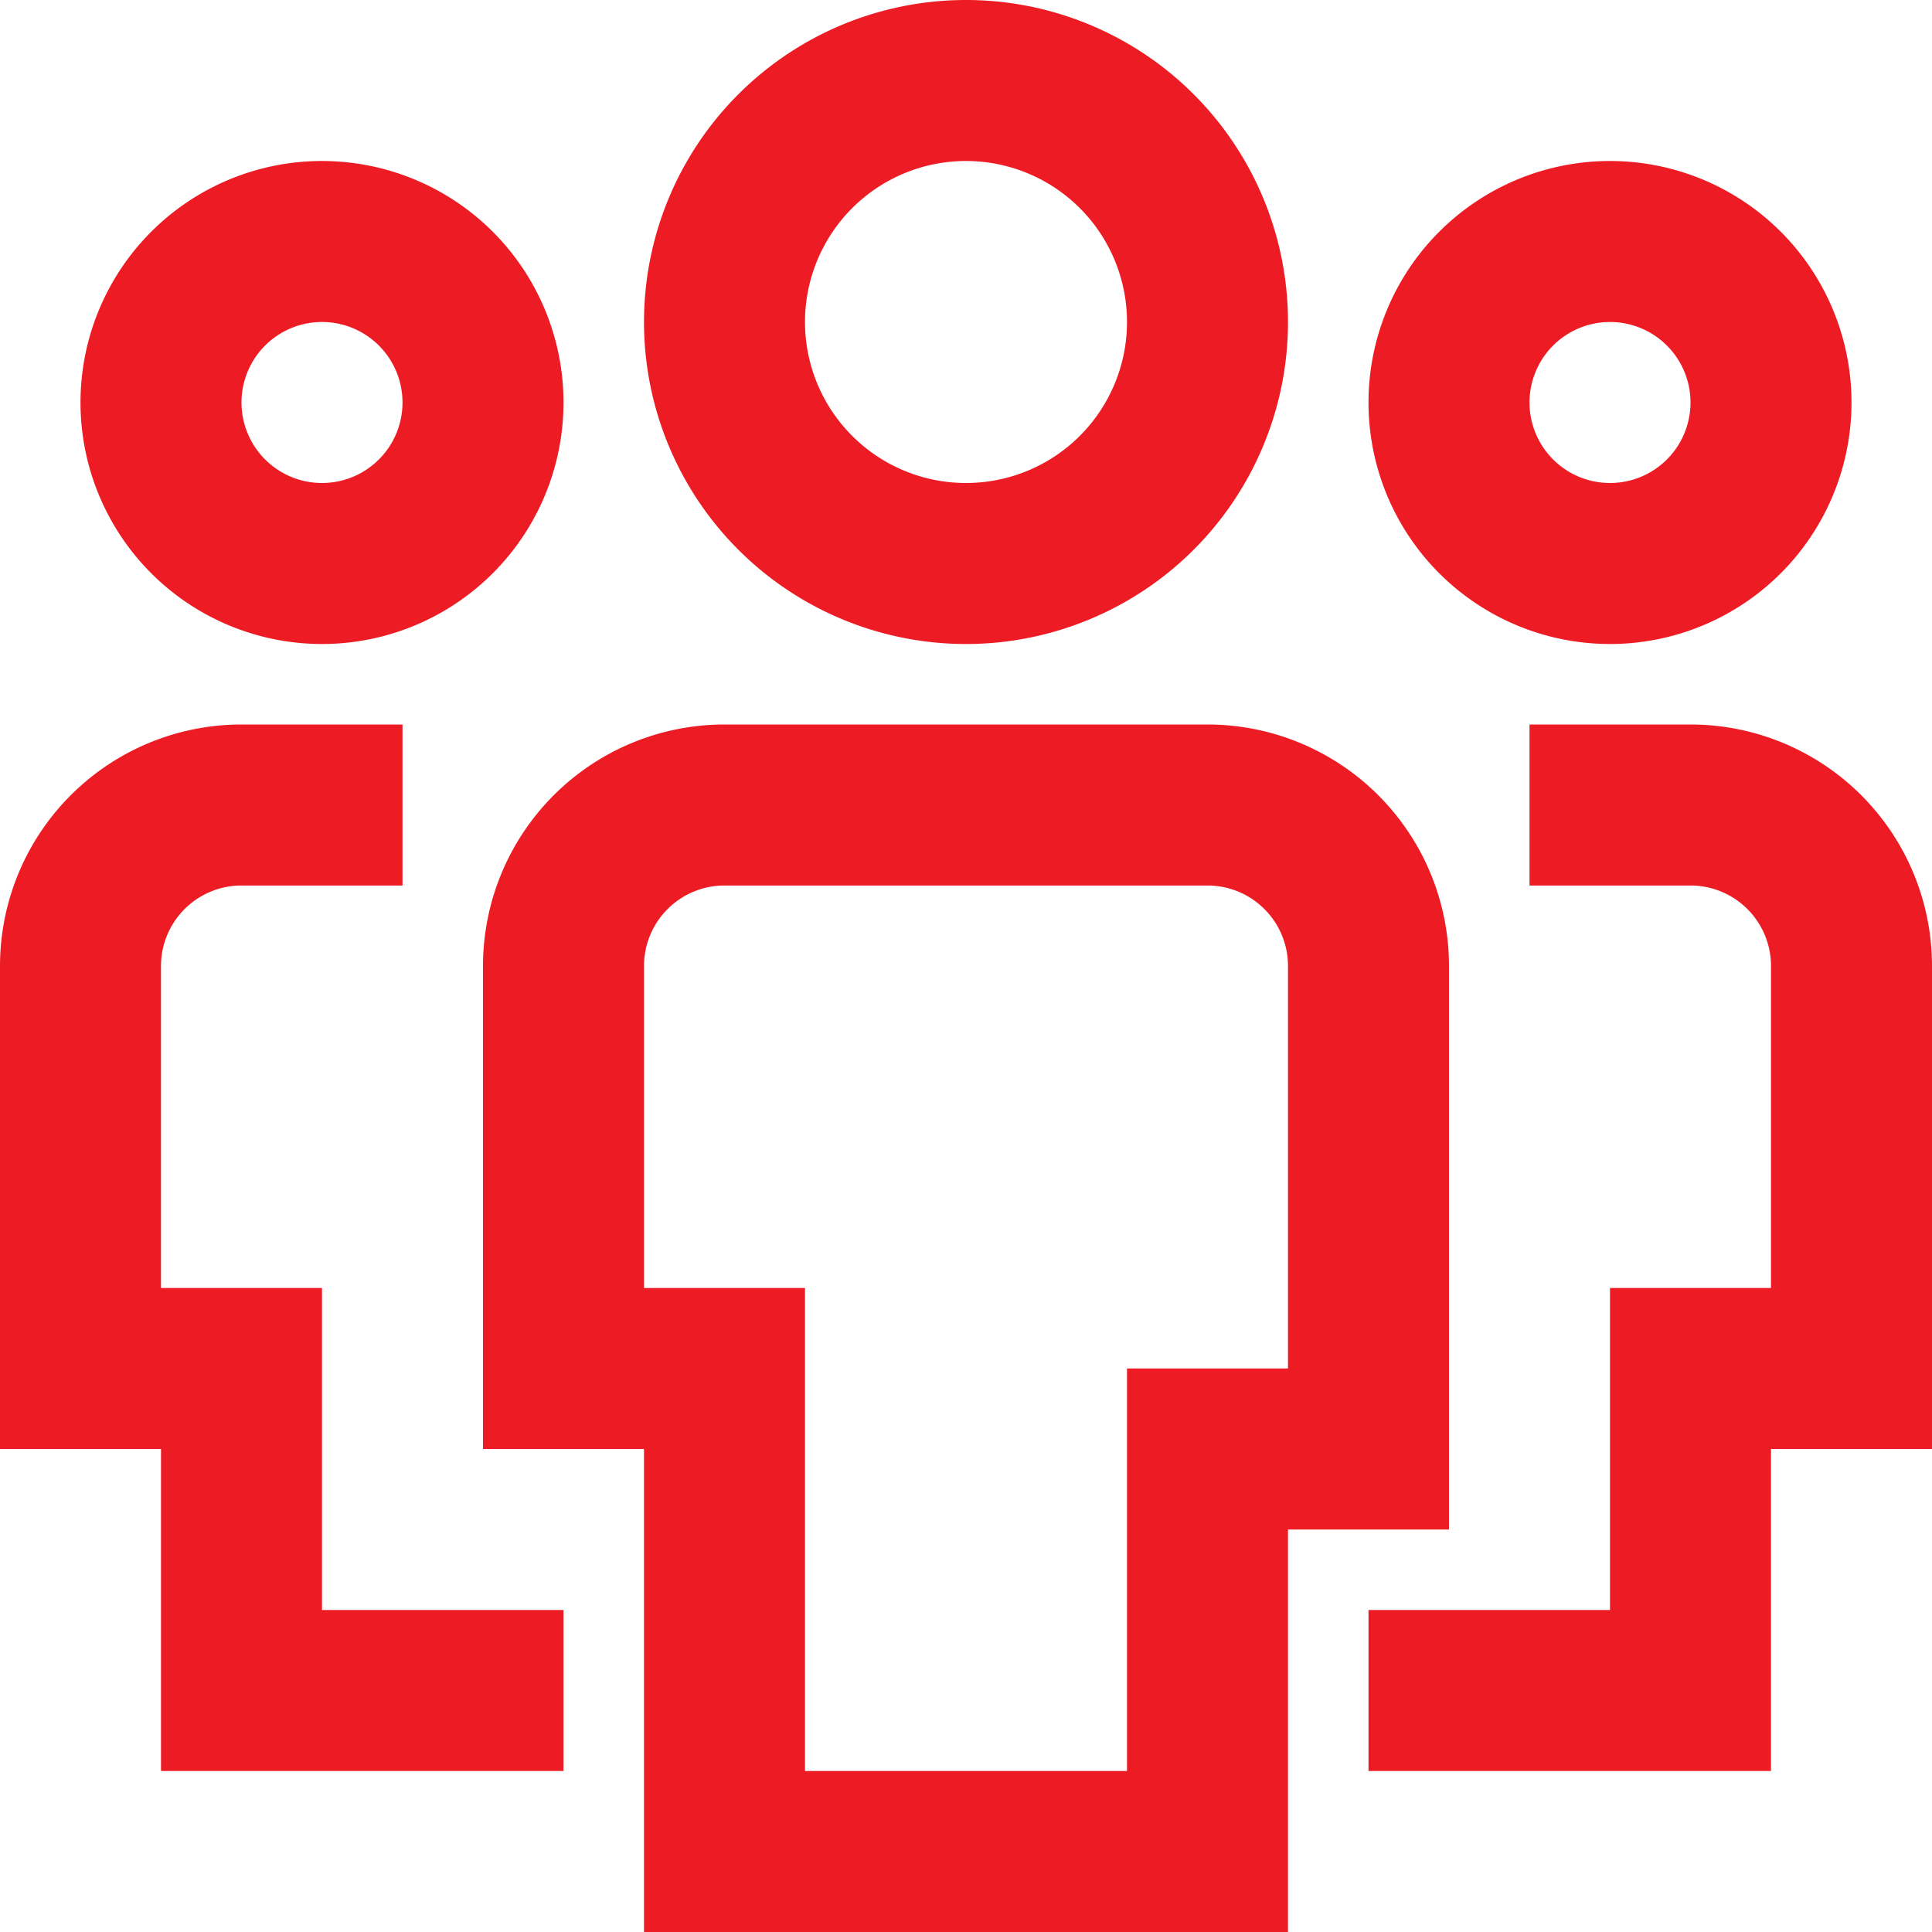 <svg xmlns="http://www.w3.org/2000/svg" width="24" height="24"><g stroke-linecap="square" stroke-width="2" fill="none" stroke="#ed1c24" stroke-miterlimit="10"><path d="M4 7h0a2 2 0 0 1-2-2v0a2 2 0 0 1 2-2h0a2 2 0 0 1 2 2v0a2 2 0 0 1-2 2zM6 21H3v-4H1v-5a2 2 0 0 1 2-2h1M20 7h0a2 2 0 0 0 2-2v0a2 2 0 0 0-2-2h0a2 2 0 0 0-2 2v0a2 2 0 0 0 2 2zM18 21h3v-4h2v-5a2 2 0 0 0-2-2h-1"/><path d="M12 7h0a3 3 0 0 1-3-3v0a3 3 0 0 1 3-3h0a3 3 0 0 1 3 3v0a3 3 0 0 1-3 3zM15 23H9v-6H7v-5a2 2 0 0 1 2-2h6a2 2 0 0 1 2 2v6h-2v5z"/></g></svg>